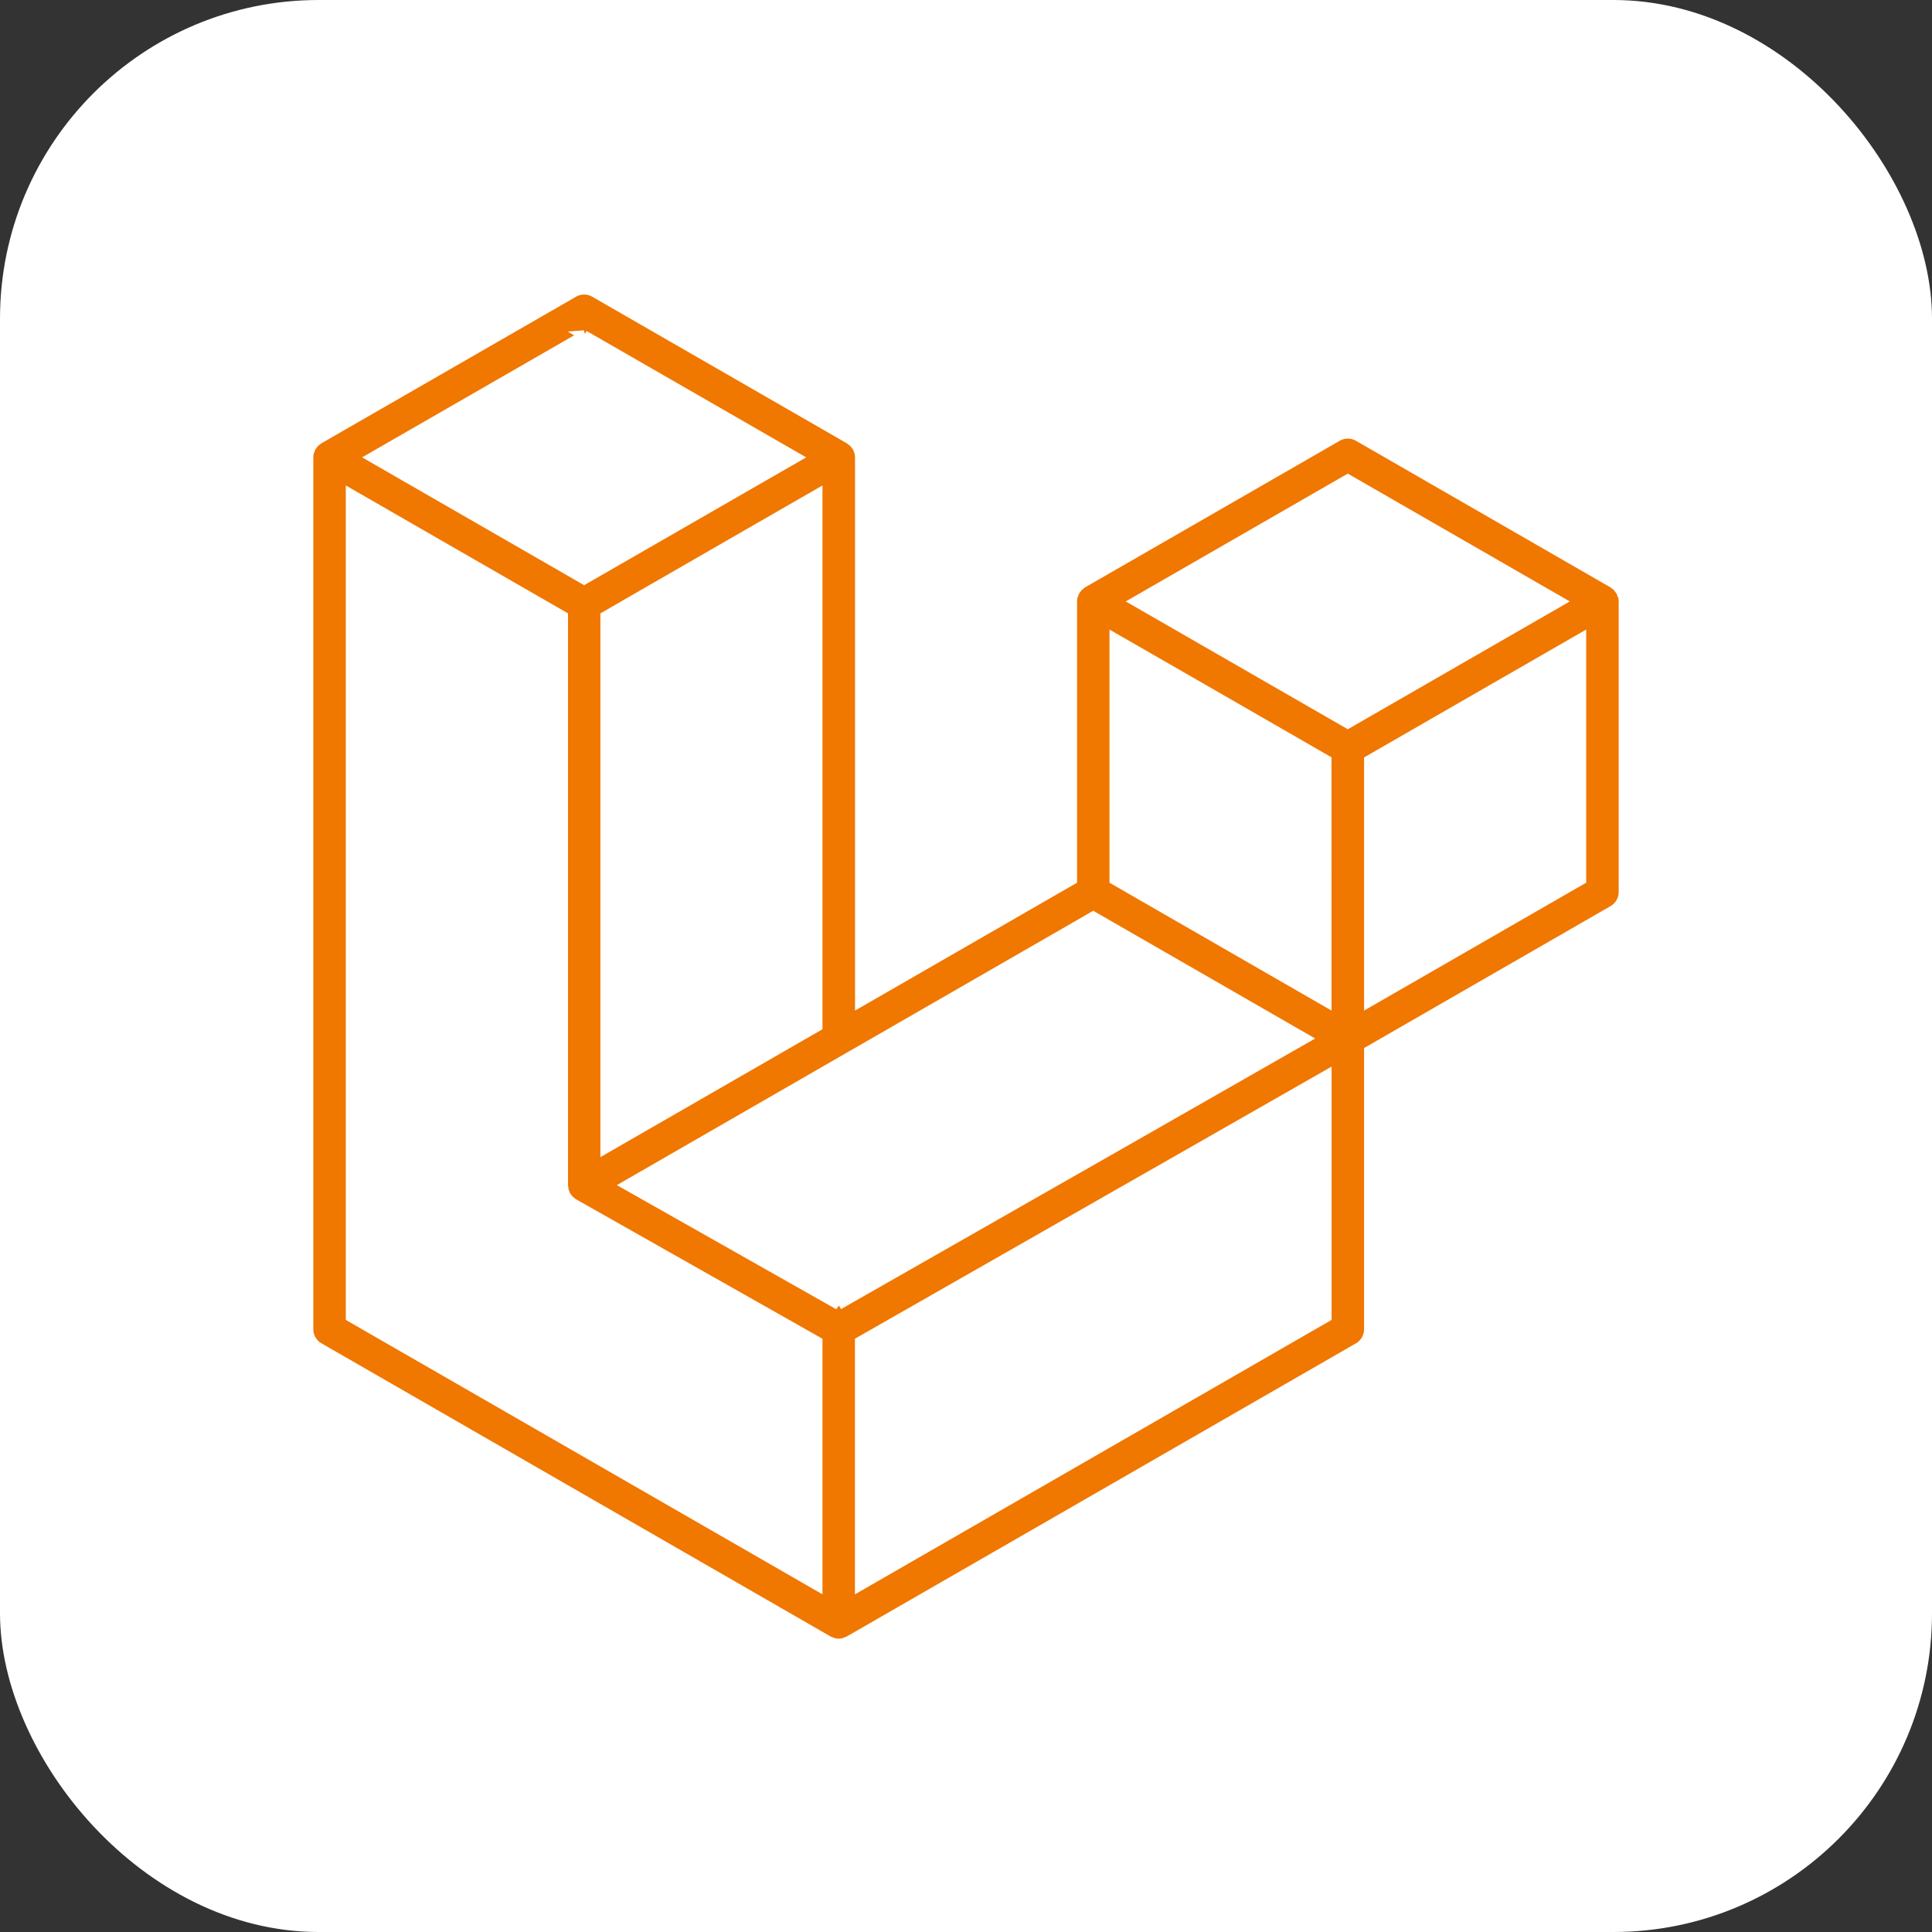 <svg xmlns="http://www.w3.org/2000/svg" width="97" height="97" viewBox="0 0 97 97">
  <rect x="0" y="0" width="97" height="97" fill="#333333" stroke="none"/>
  <g id="icon" transform="translate(-167 -2530)">
    <rect id="Rectangle_2682" data-name="Rectangle 2682" width="97" height="97" rx="16" transform="translate(167 2530)" fill="#fff"/>
    <path id="laravel-svgrepo-com" d="M82,31.38a1.05,1.05,0,0,1,.037.277V46.248a1.065,1.065,0,0,1-.537.924L69.253,54.224V68.2a1.067,1.067,0,0,1-.532.922L43.157,83.839a1.3,1.3,0,0,1-.186.076c-.025.008-.047.023-.072.031a1.071,1.071,0,0,1-.545,0c-.031-.008-.056-.025-.085-.035a1.163,1.163,0,0,1-.175-.072L16.534,69.121A1.067,1.067,0,0,1,16,68.2V24.423a1.054,1.054,0,0,1,.037-.279c.008-.031.027-.058.037-.089a1.156,1.156,0,0,1,.068-.165c.021-.035.05-.062.072-.095a1.4,1.4,0,0,1,.095-.124,1.013,1.013,0,0,1,.105-.08.849.849,0,0,1,.118-.091l12.782-7.359a1.067,1.067,0,0,1,1.063,0L43.159,23.5a18.484,18.484,0,0,0,.221.169,1.081,1.081,0,0,1,.1.126,1.046,1.046,0,0,1,.072.095,1.165,1.165,0,0,1,.07.165.688.688,0,0,1,.035.091,1.073,1.073,0,0,1,.039.277V51.766l10.648-6.133V31.656a1.073,1.073,0,0,1,.039-.277.6.6,0,0,1,.037-.091,1.156,1.156,0,0,1,.068-.165c.021-.035.05-.062.072-.095a1.094,1.094,0,0,1,.095-.124,1.235,1.235,0,0,1,.1-.078,1.155,1.155,0,0,1,.118-.093l12.784-7.359a1.065,1.065,0,0,1,1.063,0L81.5,30.734c.045.027.078.062.12.091s.07.05.1.08.062.083.095.124.052.062.07.095a.968.968,0,0,1,.07.165A.7.7,0,0,1,82,31.38ZM79.906,45.633V33.5l-4.474,2.575-6.178,3.558V51.766l10.652-6.133ZM67.124,67.584V55.441l-6.077,3.471L43.692,68.818V81.075ZM18.13,26.266V67.584l23.432,13.49V68.82L29.321,61.892l0,0-.006,0A1.129,1.129,0,0,1,29.2,61.8a.928.928,0,0,1-.1-.076l0,0a6.017,6.017,0,0,1-.167-.215l0,0a.766.766,0,0,1-.056-.134.616.616,0,0,1-.052-.12,1.3,1.3,0,0,1-.021-.157.8.8,0,0,1-.017-.12V32.4L22.6,28.839,18.13,26.266Zm11.717-7.972L19.2,24.423l10.646,6.129,10.648-6.129L29.845,18.294Zm5.539,38.253,6.176-3.556V26.266L37.09,28.839,30.912,32.4V59.123l4.474-2.575Zm32.8-31.02L57.54,31.656l10.648,6.129,10.644-6.129Zm-1.067,14.1-6.178-3.558L56.471,33.5V45.633l6.176,3.556,4.474,2.577Zm-24.5,27.343L58.24,58.06,66.047,53.6l-10.64-6.125-12.25,7.053L31.993,60.959l10.63,6.015Z" transform="translate(166.482 2528.54)" fill="#f07700" stroke="#fff" stroke-width="0.5" fill-rule="evenodd"/>
  </g>
</svg>
